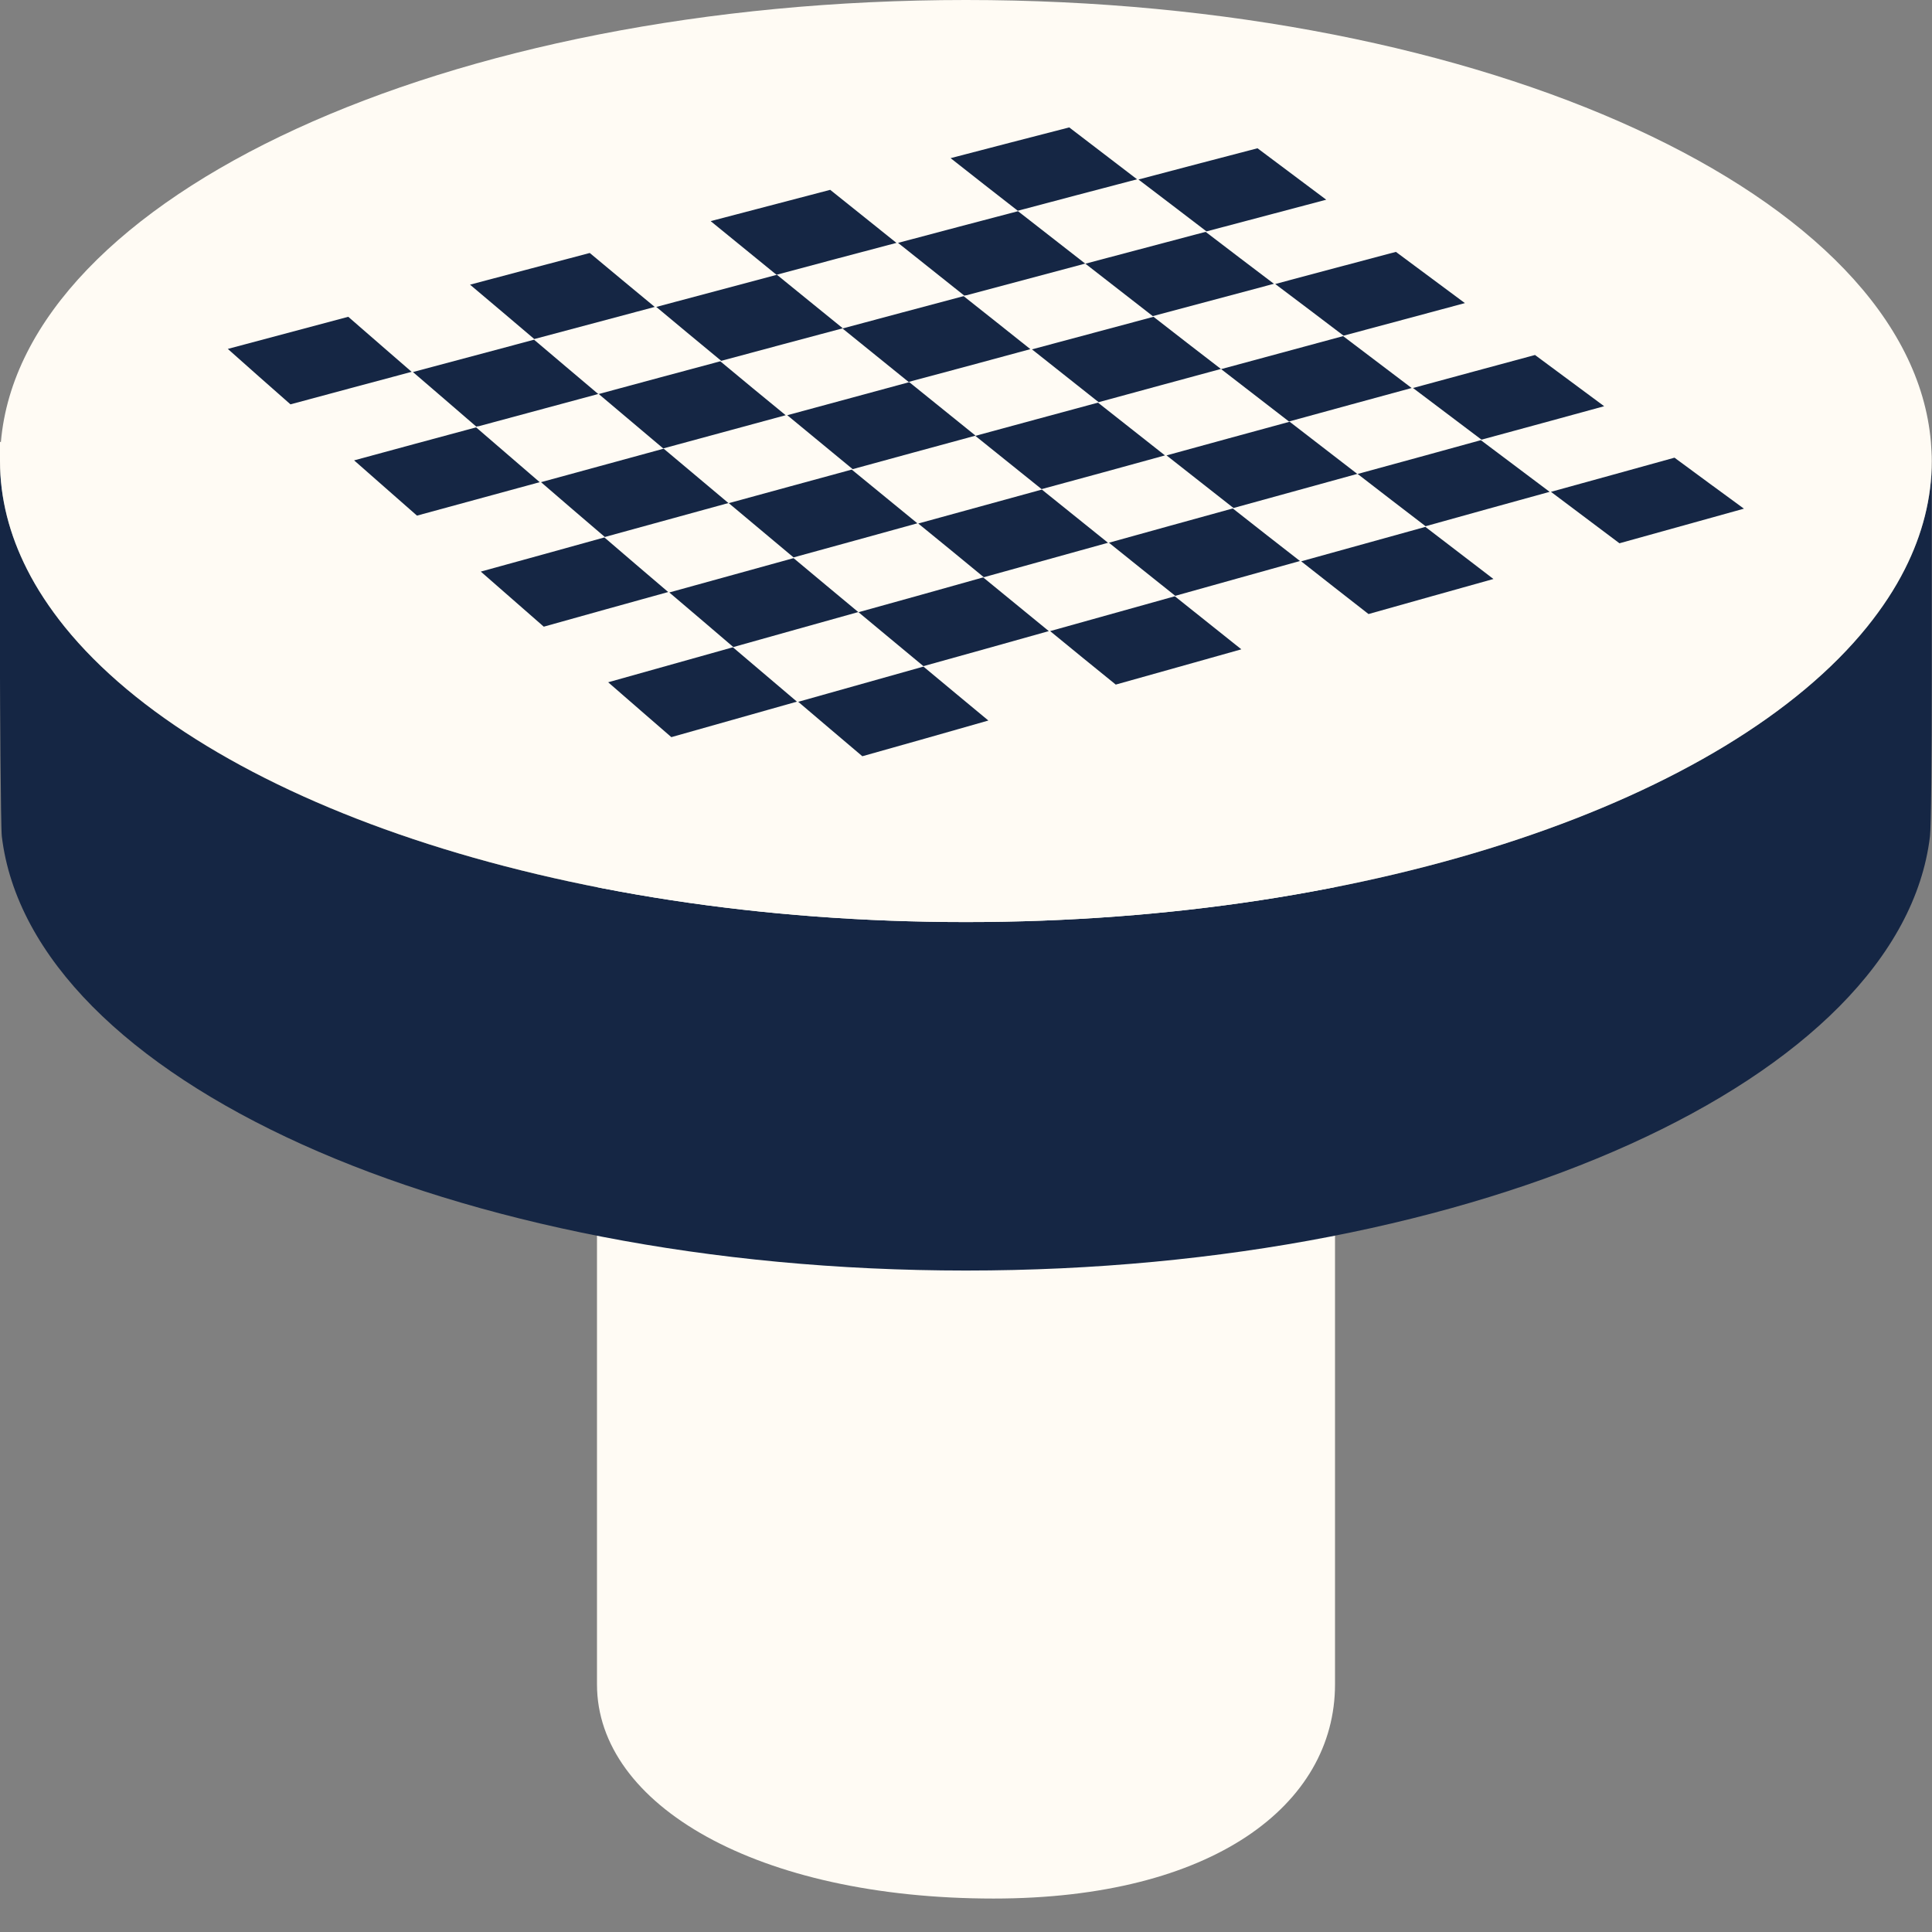 <svg xmlns="http://www.w3.org/2000/svg" width="35" height="35" viewBox="0 0 35 35" fill="none"><rect x="0" y="0" width="35" height="35" fill="#808080" stroke="none"/><g clip-path="url(#clip0_992_1478)"><path d="M18.003 34.394C13.721 34.394 10.815 32.7 10.815 30.515V7.847H24.185V30.515C24.185 32.7 21.963 34.394 17.999 34.394H18.003Z" fill="#FFFBF4"></path><path d="M34.508 10.31C34.328 10.668 34.096 11.018 33.824 11.356C31.296 14.482 24.942 16.704 17.498 16.704C10.053 16.704 3.7 14.486 1.172 11.356C0.9 11.018 0.668 10.668 0.488 10.31C0.171 9.683 0 9.028 0 8.352V12.272C0 12.435 0.012 14.991 0.033 15.153C0.562 19.541 8.177 23.017 17.498 23.017C26.819 23.017 34.438 19.537 34.963 15.153C34.984 14.991 34.996 13.721 34.996 12.272V8.352C34.996 9.028 34.825 9.683 34.508 10.31Z" fill="#152644"></path><path d="M34.98 8.01C34.605 3.557 26.925 0 17.498 0C8.075 0 0.395 3.557 0.016 8.01L0 8.002V8.352C0 9.028 0.171 9.683 0.488 10.31C0.668 10.668 0.9 11.018 1.172 11.356C3.7 14.482 10.053 16.704 17.498 16.704C24.942 16.704 31.296 14.486 33.824 11.356C34.096 11.018 34.328 10.668 34.508 10.31C34.825 9.683 34.996 9.024 34.996 8.352C34.996 8.238 34.988 8.124 34.98 8.01Z" fill="#FFFBF4"></path><path d="M31.593 9.219L13.314 14.364L4.127 6.321L21.523 1.746L31.593 9.219Z" fill="#FFFBF4"></path><path d="M22.122 6.687C22.858 6.488 23.591 6.289 24.332 6.089C24.747 6.402 25.158 6.716 25.573 7.029C24.833 7.229 24.1 7.432 23.351 7.636C22.94 7.318 22.533 7.005 22.122 6.687Z" fill="#152644"></path><path d="M13.196 9.117C13.941 8.914 14.681 8.71 15.43 8.507C15.825 8.832 16.22 9.154 16.619 9.48C15.874 9.687 15.129 9.891 14.376 10.098C13.985 9.769 13.595 9.443 13.2 9.113L13.196 9.117Z" fill="#152644"></path><path d="M9.85 11.352C9.471 11.022 9.093 10.688 8.71 10.355C9.455 10.151 10.2 9.944 10.949 9.736C11.331 10.066 11.714 10.391 12.105 10.725C11.356 10.933 10.607 11.14 9.854 11.352H9.85Z" fill="#152644"></path><path d="M20.082 9.834C20.831 9.626 21.576 9.419 22.333 9.211C22.74 9.533 23.143 9.846 23.55 10.163C22.797 10.371 22.052 10.583 21.291 10.794C20.888 10.473 20.485 10.151 20.087 9.83L20.082 9.834Z" fill="#152644"></path><path d="M17.669 7.896C18.41 7.697 19.146 7.493 19.891 7.294C20.294 7.611 20.697 7.929 21.104 8.25C20.363 8.454 19.627 8.657 18.87 8.861C18.471 8.539 18.068 8.218 17.669 7.896Z" fill="#152644"></path><path d="M13.196 9.113C12.451 9.317 11.71 9.52 10.957 9.728C10.57 9.398 10.188 9.069 9.801 8.735C10.538 8.535 11.274 8.332 12.023 8.128C12.414 8.458 12.805 8.784 13.196 9.113Z" fill="#152644"></path><path d="M17.673 7.892C16.932 8.092 16.196 8.295 15.447 8.499C15.052 8.173 14.661 7.851 14.262 7.522C14.995 7.322 15.727 7.127 16.472 6.923C16.871 7.245 17.27 7.567 17.673 7.892Z" fill="#152644"></path><path d="M15.552 11.091C16.305 10.884 17.054 10.672 17.811 10.46C18.21 10.786 18.605 11.108 19 11.433C18.243 11.645 17.494 11.857 16.729 12.068C16.334 11.743 15.943 11.413 15.548 11.087L15.552 11.091Z" fill="#152644"></path><path d="M22.122 6.683C21.385 6.883 20.648 7.082 19.903 7.286C19.5 6.964 19.098 6.651 18.695 6.329C19.423 6.134 20.152 5.938 20.897 5.739C21.304 6.057 21.715 6.374 22.122 6.687V6.683Z" fill="#152644"></path><path d="M24.34 6.081C23.929 5.768 23.518 5.458 23.102 5.145C23.831 4.949 24.556 4.758 25.288 4.563C25.703 4.872 26.119 5.181 26.538 5.491C25.805 5.686 25.077 5.886 24.34 6.081Z" fill="#152644"></path><path d="M11.014 12.361C11.771 12.15 12.524 11.938 13.277 11.726C13.664 12.056 14.051 12.382 14.437 12.711C13.676 12.927 12.923 13.139 12.162 13.354C11.779 13.025 11.401 12.691 11.014 12.357V12.361Z" fill="#152644"></path><path d="M15.263 5.951C15.992 5.755 16.721 5.56 17.457 5.365C17.864 5.686 18.263 6.004 18.666 6.325C17.933 6.525 17.205 6.72 16.46 6.919C16.061 6.598 15.662 6.272 15.263 5.951Z" fill="#152644"></path><path d="M15.552 11.087C14.799 11.299 14.046 11.507 13.285 11.722C12.899 11.393 12.516 11.063 12.125 10.733C12.87 10.526 13.615 10.322 14.376 10.111C14.767 10.436 15.158 10.766 15.552 11.091V11.087Z" fill="#152644"></path><path d="M25.598 7.029C26.334 6.83 27.067 6.63 27.808 6.431C28.227 6.74 28.642 7.05 29.061 7.359C28.321 7.563 27.584 7.762 26.839 7.965C26.424 7.652 26.013 7.343 25.598 7.029Z" fill="#152644"></path><path d="M24.588 8.588C25.333 8.385 26.078 8.181 26.827 7.974C27.246 8.287 27.657 8.596 28.073 8.91C27.324 9.117 26.583 9.321 25.826 9.533C25.415 9.219 25.003 8.902 24.592 8.584L24.588 8.588Z" fill="#152644"></path><path d="M15.268 5.947C14.539 6.142 13.806 6.337 13.066 6.537C12.671 6.211 12.284 5.89 11.889 5.56C12.614 5.369 13.338 5.173 14.075 4.978C14.474 5.304 14.873 5.625 15.268 5.947Z" fill="#152644"></path><path d="M19.663 4.774C18.947 4.966 18.231 5.157 17.514 5.348C17.506 5.348 17.494 5.348 17.47 5.356C17.071 5.039 16.672 4.721 16.269 4.4C16.989 4.209 17.71 4.017 18.442 3.826C18.849 4.144 19.256 4.461 19.663 4.778V4.774Z" fill="#152644"></path><path d="M17.221 2.865C17.942 2.678 18.654 2.491 19.37 2.308C19.781 2.621 20.188 2.935 20.599 3.248C19.879 3.435 19.163 3.627 18.438 3.818C18.035 3.504 17.628 3.187 17.221 2.865Z" fill="#152644"></path><path d="M23.575 10.168C24.328 9.96 25.073 9.752 25.822 9.545C26.233 9.858 26.64 10.171 27.055 10.489C26.302 10.701 25.553 10.908 24.792 11.124C24.385 10.806 23.982 10.493 23.575 10.171V10.168Z" fill="#152644"></path><path d="M10.847 7.135C10.123 7.331 9.398 7.526 8.674 7.721C8.665 7.721 8.649 7.721 8.629 7.729C8.246 7.4 7.868 7.07 7.481 6.74C8.21 6.545 8.938 6.35 9.675 6.154C10.066 6.484 10.452 6.814 10.839 7.139L10.847 7.135Z" fill="#152644"></path><path d="M9.777 8.735C9.032 8.938 8.295 9.138 7.554 9.341C7.176 9.007 6.797 8.678 6.415 8.34C7.151 8.14 7.884 7.941 8.625 7.742C9.007 8.071 9.39 8.401 9.777 8.735Z" fill="#152644"></path><path d="M10.843 7.139C11.576 6.94 12.308 6.744 13.049 6.545C13.444 6.875 13.835 7.196 14.233 7.522C13.497 7.721 12.764 7.921 12.015 8.124C11.624 7.795 11.234 7.465 10.843 7.135V7.139Z" fill="#152644"></path><path d="M20.082 9.83C19.334 10.037 18.585 10.245 17.823 10.457C17.429 10.131 17.034 9.809 16.635 9.484C17.376 9.28 18.117 9.077 18.874 8.869C19.273 9.191 19.675 9.512 20.074 9.834L20.082 9.83Z" fill="#152644"></path><path d="M24.592 8.584C23.847 8.788 23.103 8.995 22.346 9.203C21.939 8.885 21.54 8.568 21.133 8.25C21.869 8.047 22.606 7.847 23.363 7.64C23.77 7.953 24.181 8.271 24.592 8.588V8.584Z" fill="#152644"></path><path d="M22.488 11.763C21.731 11.975 20.974 12.19 20.213 12.402C19.814 12.081 19.423 11.759 19.024 11.433C19.777 11.222 20.526 11.014 21.283 10.802C21.682 11.12 22.081 11.437 22.488 11.763Z" fill="#152644"></path><path d="M24.026 3.618C23.302 3.81 22.582 4.001 21.857 4.192C21.446 3.879 21.039 3.566 20.624 3.252C21.344 3.061 22.061 2.874 22.781 2.686C23.196 2.996 23.607 3.305 24.026 3.618Z" fill="#152644"></path><path d="M19.659 4.778C20.384 4.587 21.112 4.392 21.841 4.2C22.256 4.518 22.663 4.827 23.078 5.141C22.35 5.336 21.621 5.531 20.884 5.727C20.477 5.409 20.066 5.092 19.659 4.774V4.778Z" fill="#152644"></path><path d="M12.878 4.005C13.603 3.814 14.319 3.627 15.04 3.439C15.442 3.761 15.837 4.078 16.24 4.4C15.516 4.591 14.791 4.783 14.067 4.978C13.672 4.656 13.277 4.335 12.878 4.009V4.005Z" fill="#152644"></path><path d="M11.861 5.56C11.132 5.755 10.408 5.947 9.679 6.142C9.292 5.812 8.906 5.487 8.515 5.157C9.239 4.966 9.956 4.774 10.684 4.583C11.075 4.909 11.466 5.234 11.861 5.56Z" fill="#152644"></path><path d="M5.263 7.326C4.88 6.989 4.506 6.659 4.127 6.321C4.856 6.126 5.58 5.934 6.309 5.739C6.691 6.073 7.074 6.402 7.457 6.736C6.724 6.932 5.995 7.127 5.259 7.326H5.263Z" fill="#152644"></path><path d="M14.457 12.715C15.219 12.5 15.972 12.288 16.729 12.076C17.119 12.402 17.514 12.728 17.905 13.053C17.148 13.269 16.391 13.485 15.622 13.7C15.235 13.371 14.848 13.045 14.457 12.711V12.715Z" fill="#152644"></path><path d="M30.34 8.295C30.759 8.604 31.174 8.91 31.593 9.215C30.844 9.423 30.099 9.63 29.338 9.842C28.927 9.533 28.516 9.223 28.097 8.91C28.842 8.706 29.583 8.499 30.336 8.291L30.34 8.295Z" fill="#152644"></path></g><defs><clipPath id="clip0_992_1478"><rect width="35" height="34.394" fill="white"></rect></clipPath></defs></svg>